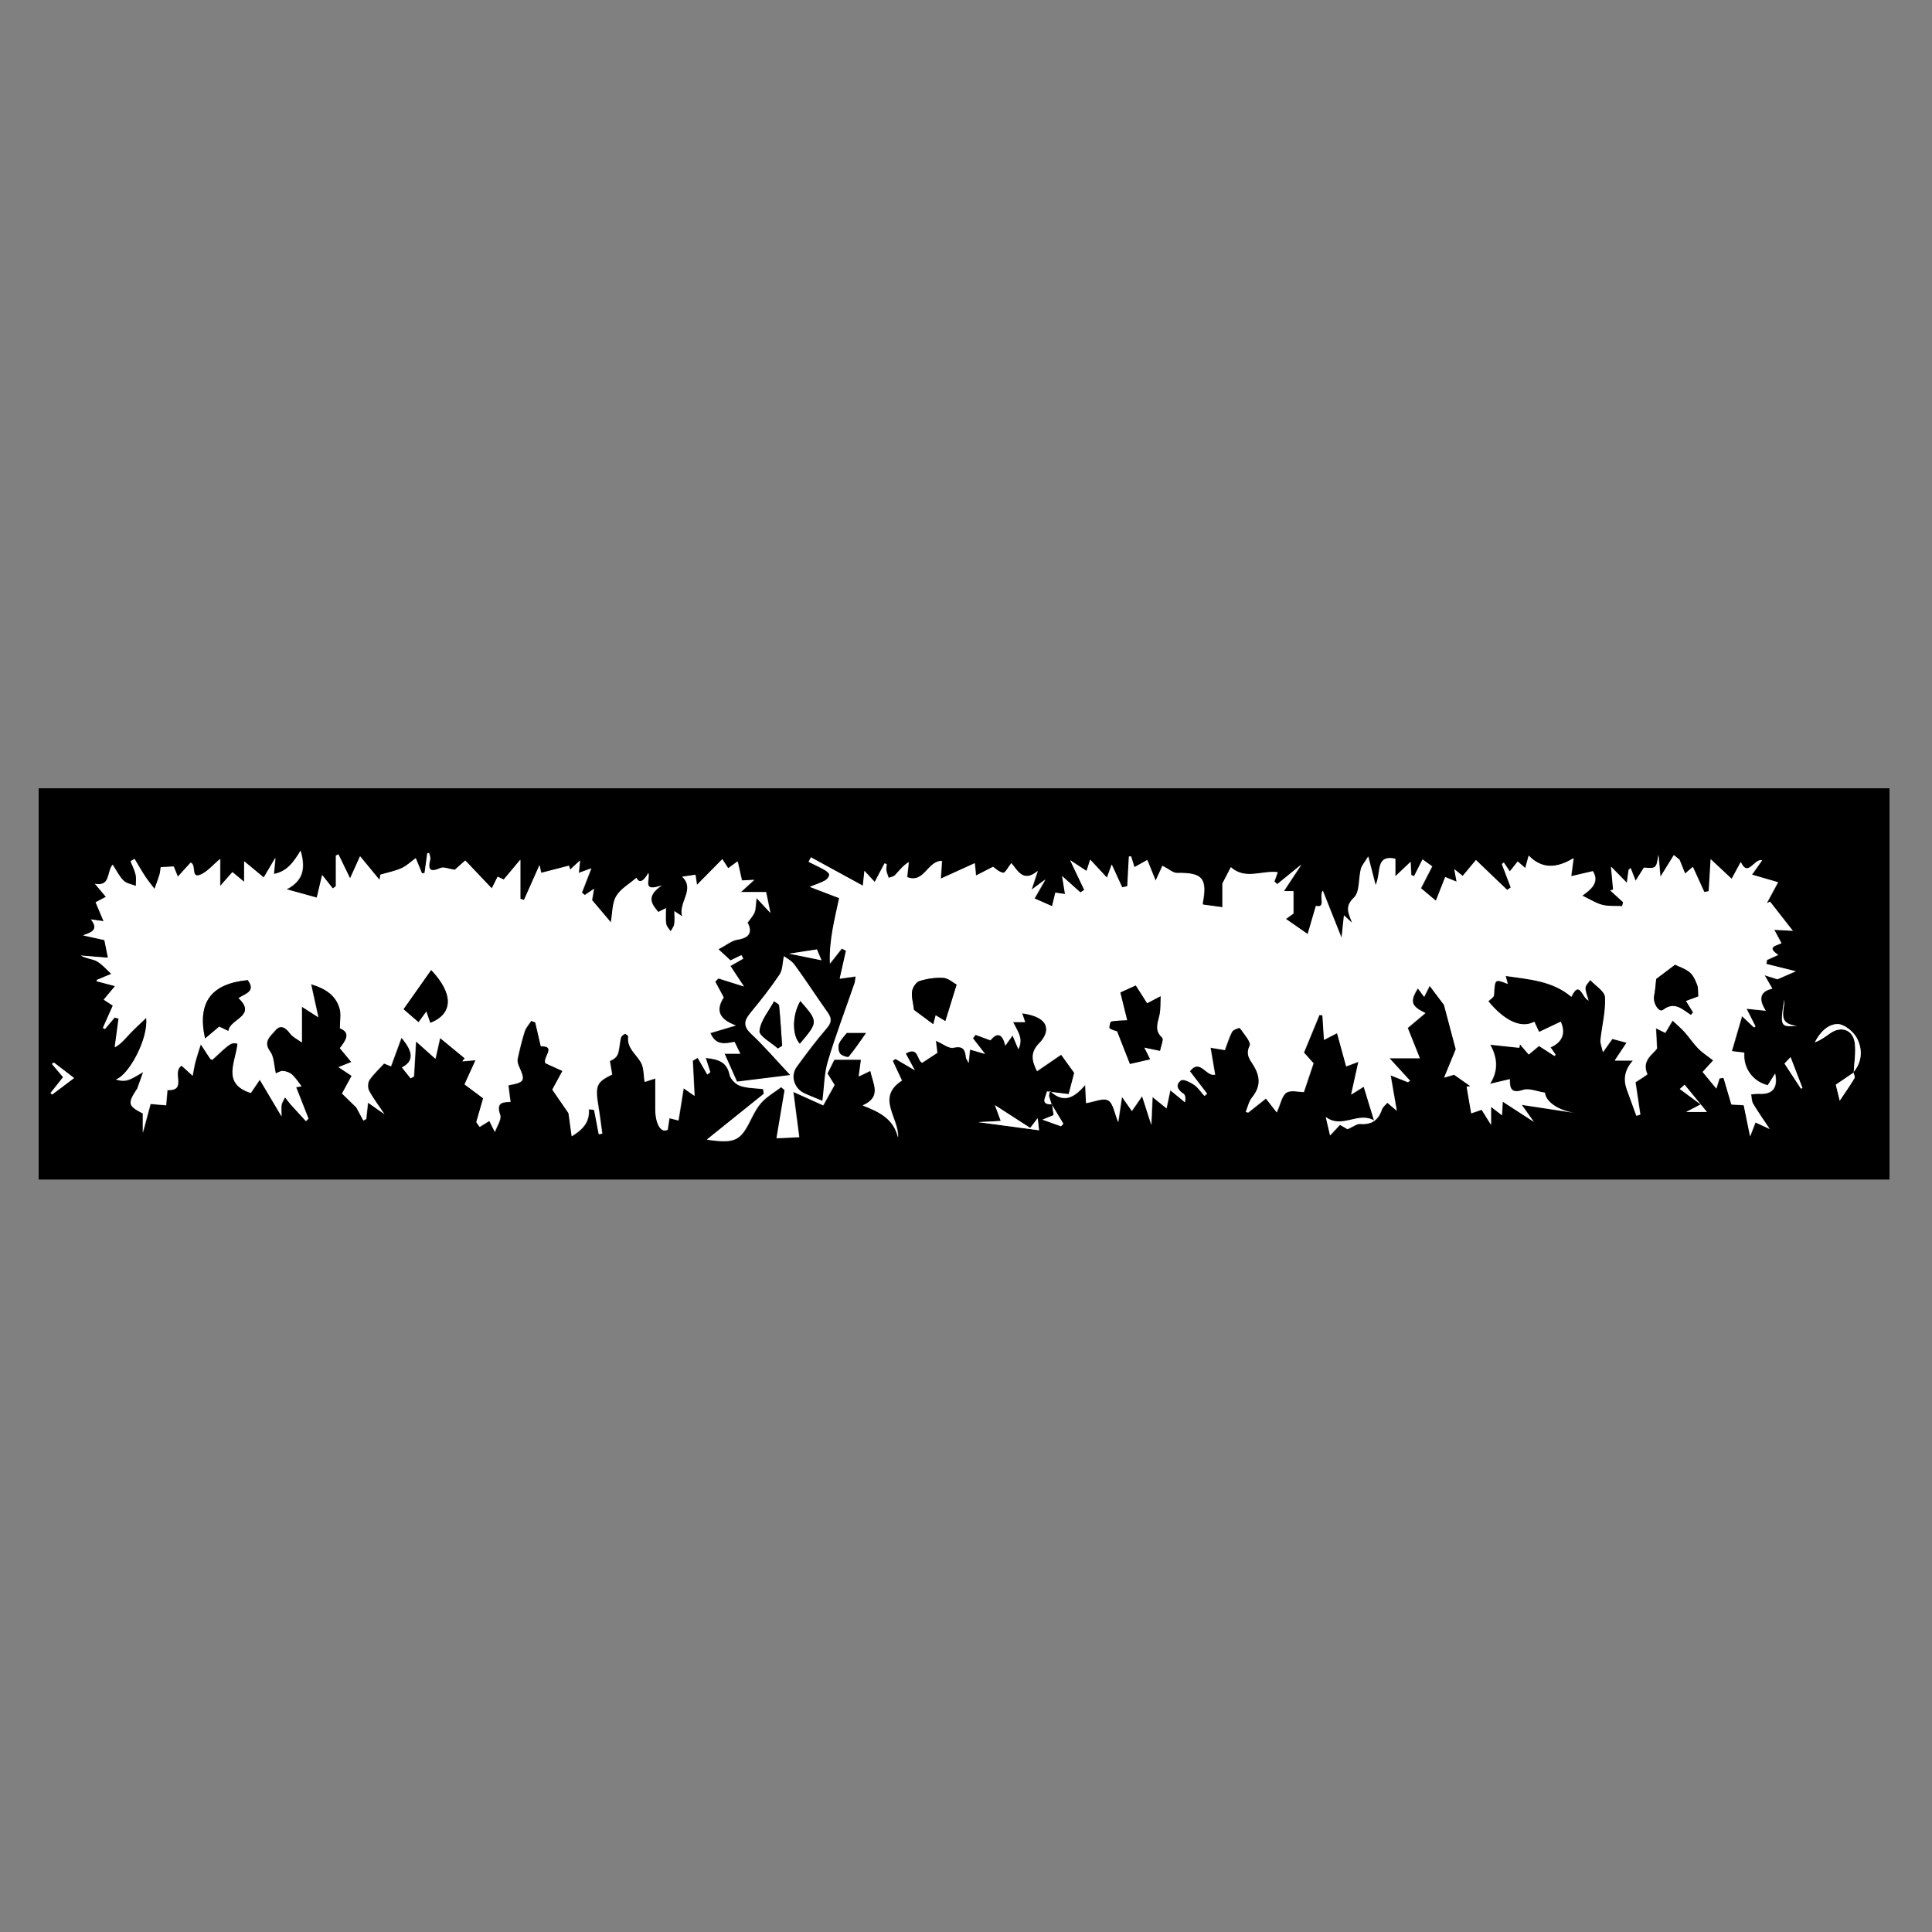 <?xml version="1.0" encoding="utf-8"?>
<!-- Generator: Adobe Illustrator 26.4.1, SVG Export Plug-In . SVG Version: 6.00 Build 0)  -->
<svg version="1.1" id="Layer_1" xmlns="http://www.w3.org/2000/svg" xmlns:xlink="http://www.w3.org/1999/xlink" x="0px" y="0px"
	 viewBox="0 0 500 500" style="enable-background:new 0 0 500 500;" xml:space="preserve">
<rect x="0" y="0" width="500" height="500" fill="#808080" stroke="none"/>
<style type="text/css">
	.st0{fill:#FFFFFF;}
</style>
<g id="MmHgz4_00000036968350174316592860000011250949326650535066_">
	<g>
		<g>
			<path d="M489,305.27c-159.67,0-319.33,0-479,0c0-33.76,0-67.52,0-101.27c159.67,0,319.33,0,479,0
				C489,237.76,489,271.52,489,305.27z M479.66,277.51c2.32-2.74,2.39-6.01,0.9-8.85c-0.89-1.7-3.3-3.64-5.01-3.63
				c-2.58,0.02-4.63,2.25-5.88,4.73c1.51-0.55,2.73-1.47,3.97-2.34c2.86-2.02,5.95-0.94,6.38,2.54c0.31,2.48-0.17,5.06-0.26,7.62
				c-1.46,0.98-2.92,1.97-4.65,3.13c0.3,1.22,0.68,2.81,1.01,4.15c1.32-1.98,2.64-3.86,3.83-5.83
				C480.15,278.7,479.77,278.03,479.66,277.51z M272.27,285.81c0.14,0.95,0.28,1.89,0.41,2.77c-0.9,0.37-1.61,0.66-2.89,1.18
				c2.03,0.72,3.41,1.22,4.79,1.71c0.21-0.22,0.41-0.43,0.62-0.65c-0.99-1.65-1.99-3.29-2.98-4.94c-0.23-0.75-0.46-1.49-0.69-2.24
				c0.08-0.43,0.16-0.86,0.24-1.29c3.67,3.48,6.37,1.65,9.16-1.51c0.11,2.42,0.18,3.82,0.22,4.69c2.1-0.32,4.44-1.42,5.73-0.68
				c1.33,0.76,1.63,3.31,2.59,5.59c0.33-2.18,0.58-3.91,0.97-6.51c1.21,1.73,1.86,2.65,2.56,3.64c0.81-1.17,1.47-2.13,2.65-3.84
				c0.9,2.8,1.53,4.77,2.38,7.42c0.12-2.7,0.2-4.65,0.32-7.19c1.58,1.28,2.57,2.08,3.62,2.93c0.33-1.59,0.61-2.92,0.98-4.69
				c1.6,1.32,2.69,2.21,3.78,3.11c0.2-0.95,0.12-1.89-0.36-2.2c-1.56-1.01-2.21-2.33-0.66-3.47c0.56-0.42,2.39,0.48,3.38,1.15
				c1.06,0.73,1.81,1.91,2.69,2.89c0.23-0.2,0.45-0.41,0.68-0.61c-1.43-1.86-2.87-3.73-4.45-5.79c2.66-3.43,4.23,1.54,6.53,0.87
				c-0.37-2.2-0.75-4.4-1.18-6.95c1.62,0.26,2.67,0.44,3.7,0.6c0.65-1.7,1.11-3.33,1.9-4.78c0.3-0.54,1.91-1.05,1.99-0.93
				c1.02,1.5,3.02,3.7,2.56,4.6c-1.21,2.37,0.2,3.75,1.07,5.23c1.78,3.01,1.67,5.53-0.46,8.16c-0.83,1.02-1.11,2.48-1.64,3.75
				c0.21,0.05,0.42,0.1,0.63,0.15c1.62-1.29,3.24-2.57,4.58-3.64c1.34,1.71,2.09,2.68,2.8,3.59c1.02-2.25,1.33-4.34,2.51-5.1
				c1.15-0.75,3.18-0.16,4.51-0.16c0.81-2.41,1.62-4.83,2.5-7.45c-0.9-1-1.92-2.15-2.48-2.77c1.47-3.56,2.74-6.65,4.01-9.74
				c0.26,0.04,0.53,0.07,0.79,0.11c0.13,2.04,0.26,4.09,0.4,6.34c1.36-0.7,2.48-1.28,3.38-1.74c0.84,3.07,1.6,5.83,2.36,8.61
				c0.93-0.35,1.81-0.68,3.17-1.19c-0.65,2.92-1.19,5.38-1.88,8.48c1.55-0.97,2.54-1.6,3.25-2.04c0.85,2.79,1.64,5.37,2.67,8.74
				c-4.19-2.37-8.28,2.3-12.49-0.89c0.33,1.43,0.69,2.96,1.11,4.76c1.04-1.12,1.78-1.92,2.54-2.74c1.03,0.59,1.87,1.07,1.97,1.13
				c1.56-0.69,2.43-1.42,3.23-1.36c2.95,0.25,4.72-0.94,5.65-3.71c0.23-0.68,0.94-1.2,1.42-1.78c0.83,0.71,1.52,1.29,2.44,2.07
				c-0.52-3.04-0.97-5.62-1.58-9.15c2.1,0.83,3.28,1.3,4.46,1.77c0.19-0.13,0.37-0.26,0.56-0.39c-1.7-1.86-3.41-3.72-5.32-5.81
				c2.75,0,5.09,0,7.85,0c-1.12-2.79-2.1-5.27-3.13-7.85c1.33-1.12,2.93-2.46,4.57-3.84c-3.72-1.81-4.08-2.97-1.96-6.41
				c0.53,0.71,1.01,1.36,1.64,2.21c0.53-1.05,0.9-1.8,1.43-2.85c1.59,2.11,2.98,3.95,3.72,4.94c1.17,4.42,2.12,8,3.05,11.49
				c-0.92,2.24-1.9,4.63-3.01,7.32c1.37-0.4,2.31-0.68,2.56-0.75c1.74,1.23,2.98,2.1,4.21,2.97c-0.32,0.05-0.63,0.1-0.95,0.15
				c0.39,2.29,0.78,4.58,1.18,6.87c0.83-0.28,1.67-0.57,2.69-0.92c0.53,0.85,1.25,2,2.43,3.89c0-2.02,0-3.1,0-4.65
				c1.15,0.89,1.95,1.5,2.83,2.18c0.07-1.24,0.12-2.16,0.19-3.52c2.71,1.76,5,3.24,8.05,5.22c-1.2-1.69-1.86-2.62-3.12-4.39
				c5.15,0.78,9.48,1.44,13.81,2.1c-4.16-0.6-7.55-2.76-7.81-5.24c-2.01-0.3-4.08-1.24-5.66-0.71c-3.06,1.02-3.51-0.45-3.41-2.79
				c-1.93,0.46-3.54,0.84-5.15,1.22c2.33-3.72,1.78-6.93,0.08-10.15c2.55,0.27,5.02,0.54,7.48,0.8c0.07-0.3,0.14-0.6,0.21-0.9
				c0.72,0.84,1.44,1.68,2.25,2.64c0.95-0.79,1.79-1.49,2.66-2.21c1.41,0.91,2.7,1.74,3.99,2.58c0.1-0.11,0.21-0.21,0.31-0.32
				c-0.4-0.58-0.8-1.16-1.3-1.9c3.66-1.62,3.66-4.33,2.64-6.63c-1.85,0.88-3.73,1.77-5.61,2.66c-0.57-1.23-0.9-1.93-1.23-2.65
				c-3.28,1.82-7.68-0.16-11.91-5.31c0.5-0.52,1.43-1.04,1.46-1.6c0.25-4.21,0.19-4.22,3.57-2.88c-0.2-0.75-0.4-1.5-0.54-2.07
				c6.05,0.89,12.09,1.25,16.99,5.39c2.18-4.49,2.76,0.24,4.44,0.97c-0.36-1.4-0.84-2.38-0.78-3.32c0.04-0.69,0.8-1.33,1.23-2
				c1.36,1.49,3.78,2.93,3.86,4.48c0.18,3.66-0.8,7.37-1.19,11.08c-0.09,0.85,0.34,1.75,0.63,3.12c1.13-1.59,1.76-2.5,2.42-3.43
				c1.23,0.33,2.27,0.61,3.7,1c-1.12,1.67-2.03,3.04-3.07,4.61c1.48,0,2.68,0,4.72,0c-2.23,2.52-2.5,4.95-1.59,7.49
				c0.81,2.27,1.65,4.54,2.47,6.8c0.34-0.11,0.67-0.21,1.01-0.32c-0.47-3.18-0.94-6.35-1.24-8.36c1.47-1,3.14-1.95,3.06-2.12
				c-1.58-3.53,1.45-5.09,2.5-6.61c-0.11-2.17-0.18-3.7-0.26-5.23c0.74,0.36,1.48,0.73,2.4,1.18c0.42-0.7,0.98-1.64,1.9-3.18
				c1.2,1.13,2.25,2.01,3.15,3.02c1.23,1.37,2.24,2.94,3.53,4.25c1.09,1.1,2.44,1.95,3.84,3.04c-1.15,1.26-2.11,2.32-2.74,3
				c1.28,1.56,2.41,2.93,3.54,4.29c0.23-0.75,0.52-1.69,0.82-2.64c0.35-0.05,0.7-0.09,1.05-0.14c0.66,2.23,1.31,4.46,2.03,6.9
				c0.69,0.04,1.91,0.11,3.2,0.19c0.53,2.63,1.04,5.12,1.64,8.04c0.57-1.47,0.95-2.45,1.39-3.59c1.16,0.54,2.02,0.93,3.67,1.7
				c-1.76-2.66-3.11-4.56-4.29-6.56c-0.4-0.67-0.36-1.59-0.52-2.4c0.7-0.05,1.41-0.19,2.11-0.15c3.36,0.2,4.88-1.45,4.12-5.22
				c-0.77,1.22-1.33,2.1-1.9,3.01c-3.85-0.93-6.42-4.44-6.09-8.44c-1.06-0.13-2.11-0.25-3.22-0.38c0.92-3.15,1.74-5.97,2.64-9.06
				c1.13,1.07,2.11,1.99,3.09,2.92c0.13-0.1,0.25-0.2,0.38-0.3c-0.68-1.34-1.35-2.67-2.3-4.54c1.92,0.2,3.28,0.33,4.97,0.51
				c-1.85-2.87-1.67-4.96,1.7-5.72c-0.61-1.06-1.07-1.86-2-3.46c2.01,0.63,3.13,0.98,3.3,1.04c2-0.87,3.25-1.42,4.77-2.07
				c-2.72-0.68-5.17-1.29-7.62-1.89c0.05-0.34,0.11-0.68,0.16-1.02c0.88-0.4,1.76-0.8,2.92-1.33c-3.23-2.15-0.36-2.39,0.83-3.03
				c-0.61-1.13-1.11-2.06-1.86-3.46c1.8,0.09,3.03,0.16,4.8,0.25c-2.19-2.8-4.04-5.16-5.89-7.53c-0.29,0.14-0.58,0.29-0.87,0.43
				c0.95-1.76,1.89-3.52,2.94-5.46c-2.21-0.64-4.23-1.23-6.75-1.96c0.85-1.21,1.7-2.42,2.62-3.72c-2.08-0.5-3.59,4.56-5.51,0.46
				c-0.74,1.37-1.51,2.79-2.35,4.34c-1.89-1.76-3.56-3.32-5.44-5.07c-0.18,3-0.34,5.64-0.5,8.28c-0.38,0.07-0.77,0.15-1.15,0.22
				c-0.98-2.16-1.96-4.32-2.96-6.51c-0.68,0.59-1.28,1.11-2.01,1.73c-0.56-1.39-1-2.5-1.45-3.6c-0.48-0.4-0.97-0.79-1.45-1.19
				c-1.09,1.76-2.18,3.51-3.49,5.64c-0.17-1.93-0.3-3.38-0.5-5.71c-0.56,3.55-0.56,3.55-3.76,3.32c-0.51,0.81-1.02,1.61-2.15,3.4
				c-0.57-1.44-0.93-2.37-1.3-3.3c-0.17,0.17-0.35,0.35-0.52,0.52c-0.1,0.74-0.2,1.48-0.45,3.3c-1.83-1.87-3.06-3.13-4.1-4.19
				c0.17,1.84,0.36,3.91,0.55,5.98c-0.25,0.06-0.5,0.12-0.75,0.18c1.11,1.02,2.23,2.04,3.34,3.06c-0.08,0.34-0.17,0.68-0.25,1.02
				c-1.72-0.09-3.51,0.08-5.15-0.34c-1.67-0.43-3.19-1.44-5.18-2.39c2.08-1.49,4.57-3.36,2.74-6.33c-1.78,0.41-3.51,0.82-5.61,1.31
				c0.21-1.61,0.38-2.84,0.62-4.67c-4.28,2.59-8.1,2.91-11.61-0.66c-0.38,1.38-0.6,2.18-0.89,3.23c-0.82-0.73-1.37-1.22-1.95-1.72
				c-0.68,0.85-1.27,1.59-2.05,2.58c-0.62-0.92-1.09-1.6-1.55-2.29c-0.17,0.13-0.33,0.26-0.5,0.4c0.77,2.02,1.53,4.04,2.3,6.05
				c-0.31,0.21-0.62,0.42-0.93,0.63c-2.65-2.53-5.3-5.07-8.08-7.73c-0.75,0.91-2.03,2.43-3.43,4.11c-0.58-0.47-1.2-0.97-2.17-1.75
				c0.22,1.21,0.37,2.01,0.59,3.24c-1.25-0.52-2.09-0.86-2.94-1.21c-0.84,2.15-1.6,4.06-2.42,6.14c-1.54-1.29-2.67-2.24-3.88-3.25
				c0.98-1.92,1.9-3.7,2.91-5.66c-0.86-0.62-1.63-1.18-2.48-1.79c-0.82,1.63-1.5,2.97-2.18,4.32c-0.25-0.09-0.51-0.19-0.76-0.28
				c-0.05-1.07-0.1-2.14-0.16-3.4c-1.24,1.18-2.31,2.19-3.95,3.74c0-2.17,0-3.46,0-4.57c-5.3-1.07-3.54,3.6-5.11,6.85
				c-0.73-2.85-1.19-4.63-1.9-7.41c-0.95,1.57-1.67,2.33-1.9,3.21c-0.64,2.51-0.24,5.97-1.79,7.42c-2.62,2.47-1.23,4.32-0.49,6.55
				c-0.7-0.65-1.4-1.3-2.1-1.95c-0.18,1.72-0.37,3.44-0.62,5.84c-1.89-4.75-3.31-8.33-4.87-12.25c-0.99,1.74,0.91,4.55-1.77,3.96
				c-0.72,2.46-1.36,4.65-2.13,7.29c-2.43-1.69-3.95-2.74-5.64-3.92c1.07-0.77,1.86-1.34,1.95-1.41c0-2.38,0-4.1,0-5.78
				c-0.64,0-1.33,0-2.49,0c1.53-2.32,2.8-4.24,4.52-6.86c-2.51,2.04-4.36,3.55-6.21,5.05c-0.25-0.23-0.51-0.46-0.76-0.69
				c0.34-0.94,0.67-1.87,0.86-2.4c-4.02-0.53-8.35,2.07-12.11-1.29c-0.77,1.49-1.44,2.78-2.19,4.23c0,1.84,0,4.03,0,6.12
				c-1.97-0.27-3.5-0.47-5.01-0.68c-0.04-0.1-0.13-0.22-0.11-0.31c1.24-6.55-0.04-7.99-6.68-7.88c-0.95,0.02-1.92-0.92-3.71-1.85
				c-0.33,0.72-0.9,1.97-1.77,3.85c-1.04-2.59-1.57-3.89-2.16-5.35c-1.22,0.68-2.27,1.27-3.33,1.86c-0.33-1.07-0.61-1.95-0.88-2.82
				c-0.18,0.03-0.37,0.05-0.55,0.08c-0.14,2.56-0.27,5.11-0.41,7.67c-0.44,0.1-0.89,0.19-1.33,0.29c-0.86-1.88-1.73-3.76-2.71-5.9
				c-0.44,1.22-0.78,2.15-1.23,3.4c-1.57-1.69-2.84-3.06-4.33-4.66c-0.42,1.28-0.66,2.03-0.95,2.92c-1.31-0.86-2.36-1.55-4.25-2.79
				c1.52,3.2,2.59,5.46,3.66,7.71c-0.33,0.21-0.67,0.42-1,0.63c-1.47-1.31-2.93-2.62-4.74-4.23c0.29,1.75,0.5,3.03,0.76,4.65
				c-1.11-0.15-1.88-0.26-2.51-0.35c-0.27,1.16-0.55,2.33-0.83,3.5c-1.52-0.67-3.03-1.33-4.56-2.01c0.93-1.63,1.65-2.88,2.82-4.93
				c-1.56,1.17-2.3,1.72-3.6,2.69c0.65-1.97,1.06-3.22,1.61-4.89c-3.71,3.17-5.19-0.09-6.82-2c-0.79,0.98-1.59,2.58-2.11,2.49
				c-1.14-0.19-2.14-1.24-2.62-1.55c-1.47,0.75-2.95,1.51-4.43,2.27c-0.13-1.31-0.26-2.62-0.31-3.2c-2.46,1.12-5.44,2.47-8.8,4
				c0.12-1.89,0.21-3.27,0.3-4.6c-3.79,0.01-4.55,5.96-9.02,4.19c0.15-1.32,0.29-2.6,0.44-3.88c-1.54,0.95-2.46,2.22-3.52,3.35
				c-0.39,0.41-1.11,0.51-1.68,0.75c-0.21-0.66-0.51-1.3-0.62-1.98c-0.08-0.52,0.06-1.08,0.1-1.62c-0.18-0.05-0.36-0.1-0.55-0.15
				c-0.82,1.54-1.63,3.08-2.54,4.8c-0.92-0.99-1.71-1.85-2.66-2.88c-0.16,1.51-0.29,2.7-0.41,3.84c-4.59-2.51-9.02-4.92-13.44-7.34
				c-0.2,0.39-0.4,0.78-0.6,1.17c1.38,0.69,2.79,1.33,4.13,2.09c0.51,0.29,1.22,0.85,1.21,1.27c-0.01,0.51-0.59,1.2-1.1,1.48
				c-1.05,0.58-2.22,0.95-3.93,1.63c2.86,1.1,5.05,1.94,7.6,2.91c-1.04,5.05-2.64,10.75-2.39,16.94c1.18-1.5,2.12-2.69,3.05-3.88
				c0.37,0.18,0.74,0.37,1.11,0.55c-0.54,2.39-1.08,4.77-1.63,7.24c1.53-0.22,2.69-0.38,4.13-0.58c-0.14,0.93-0.15,1.38-0.29,1.78
				c-2.32,6.72-4.85,13.37-6.89,20.18c-0.94,3.14-0.94,6.57-1.42,10.25c-1.61-0.67-3.16-1.26-4.66-1.95
				c-2.7-1.24-3.73-4.55-2.01-6.9c2.48-3.39,4.99-6.76,7.73-9.93c1.31-1.51,1.38-2.56,0.27-4.12c-2.9-4.07-5.6-8.28-8.55-12.31
				c-0.82-1.13-2.23-1.83-2.74-2.23c-0.38,1.75-0.31,3.54-1.12,4.75c-2.34,3.48-4.95,6.79-7.62,10.02
				c-1.68,2.04-1.75,3.45,0.33,5.39c3.28,3.05,6.19,6.49,10.05,10.6c-5.28,0.65-9.51,1.18-13.8,1.71c-1.08-2.43-2.05-4.62-3.22-7.24
				c1.76,0,2.87,0,4.07,0c-0.55-1.14-0.99-2.04-1.49-3.06c-2.39,0.46-4.82,1.07-6.25-2.29c2.21-0.66,4.27-1.27,6.58-1.96
				c-4.45-1.65-5.24-4.02-3.14-7.27c-0.81-1.5-1.5-2.79-2.19-4.08c0.27-0.28,0.54-0.56,0.81-0.83c2.15,0.67,4.29,1.35,6.62,2.08
				c-1.23-1.86-2.36-3.58-3.5-5.3c1.35-0.77,2.33-1.34,3.32-1.9c-0.15-0.3-0.31-0.59-0.46-0.89c-0.86,0.41-1.72,0.83-2.82,1.36
				c-0.75-0.7-1.57-1.45-3.14-2.9c2.06-1.08,3.41-2.25,4.91-2.48c3.09-0.47,3.93-1.9,2.64-4.42c0.68-0.98,1.42-1.74,1.8-2.66
				c0.34-0.83,0.28-1.82,0.51-3.7c1.64,1.76,2.64,2.84,3.58,3.85c-0.33-1.59-0.69-3.39-1.1-5.38c-1.45,0-3.57,0-6.54,0
				c1.48-1.35,2.28-2.08,3.47-3.17c-1.44,0.08-2.29,0.12-3.18,0.17c-0.38-1.69-0.71-3.19-1.11-4.95c-0.95,0.7-1.63,1.19-2.44,1.79
				c-0.65-1-1.16-1.79-1.52-2.35c-2.16,2.19-4.19,4.25-6.57,6.66c-0.2-1.34-0.34-2.25-0.39-2.63c-1.16,0.17-2.25,0.33-3.44,0.51
				c3.48,3.22-1.04,6.68,0.01,10.25c-0.64-0.43-1.28-0.85-2.01-1.34c0,1.34,0.12,2.39-0.04,3.39c-0.1,0.65-0.61,1.23-0.94,1.84
				c-0.41-0.65-1.06-1.27-1.17-1.97c-0.19-1.21-0.05-2.48-0.05-4.03c-0.89,0.44-1.44,0.72-1.98,0.99c-1.68-2.03-3.36-4.03,0.91-6.9
				c-5.19,1.84-3.01-1.31-3.47-3.22c-1.22,2.27-2.39,2.76-3.09,1.27c-1.83,1.6-4.11,2.85-5.24,4.78c-1.08,1.83-0.95,4.36-1.38,6.75
				c-1.74-2.06-3.24-3.84-4.88-5.77c0.13-0.73,0.31-1.75,0.51-2.91c-0.93,0.64-1.64,1.12-2.36,1.61c-0.26-0.21-0.52-0.42-0.78-0.63
				c0.78-2,1.56-4,2.44-6.28c-1.17,0.43-2.02,0.74-3.24,1.19c0.12-1.2,0.2-1.99,0.33-3.22c-1.08,1-1.82,1.69-2.56,2.37
				c-0.1-0.34-0.2-0.69-0.3-1.03c-2.37,0.61-4.74,1.23-7.19,1.86c-0.04-0.18-0.19-0.87-0.44-1.99c-1.45,3.27-2.72,6.13-4,9
				c-0.32-0.09-0.64-0.19-0.96-0.28c0-3.24,0-6.49,0-10.13c-1.65,1.97-2.94,3.52-4.29,5.13c-0.39-0.19-0.99-0.47-1.57-0.74
				c-0.6,1.19-1.16,2.29-1.53,3.03c-2.46-2.6-4.67-4.92-6.85-7.22c-1.55,1.37-2.39,2.11-2.72,2.41c-1.6-0.24-2.85-0.83-3.68-0.47
				c-2.75,1.21-3.36,0.42-2.69-2.26c0.12-0.48-0.18-1.07-0.28-1.61c-0.15,0.01-0.3,0.02-0.46,0.04c-0.24,1.71-0.47,3.41-0.71,5.12
				c-0.23,0.03-0.45,0.07-0.68,0.1c-0.56-1.36-1.12-2.72-1.61-3.93c-1.26,0.91-2.36,2-3.68,2.59c-1.73,0.77-3.64,1.14-5.47,1.68
				c-0.07,0.45-0.14,0.9-0.21,1.36c-1.67-2.02-3.34-4.05-5.04-6.12c-0.71,1.56-1.5,3.32-2.59,5.73c-1.24-2.55-2.13-4.39-3.02-6.22
				c-0.22,0.1-0.44,0.21-0.66,0.31c0,2.64,0,5.28,0,7.93c-0.26,0.2-0.52,0.39-0.78,0.59c-0.96-1.21-1.92-2.43-2.77-3.5
				c-0.45,1.9-0.96,4.07-1.38,5.86c-2.5-0.69-4.69-1.3-7.82-2.16c4.46-2.31,4.84-5.6,3.62-9.98c-1.82,2.98-3.46,5.37-6.91,6.02
				c0.13-1.41,0.22-2.43,0.39-4.19c-1.22,2.06-2.04,3.44-3.01,5.09c-1.82-1.51-3.35-2.77-5.07-4.19c0,1.67,0,3.3,0,5.33
				c-1.27-1.05-2.16-1.79-3.04-2.52c-1,1.14-1.82,2.07-3.18,3.61c0-2.74,0-4.55,0-7.04c-1.81,1.55-3.02,2.98-4.56,3.83
				c-3.35,1.83-1.44-2.38-3.08-2.85c-1.02,1.12-2.03,2.24-3.31,3.64c-0.47-1.17-0.79-1.96-1.07-2.65c-1.13,0.06-2.22,0.12-3.35,0.18
				c-0.11,0.7-0.15,1.39-0.34,2.03c-0.37,1.22-0.84,2.4-1.27,3.6c-0.81-1.08-1.68-2.11-2.42-3.24c-0.97-1.48-1.84-3.02-2.76-4.54
				c-0.34,0.21-0.68,0.41-1.02,0.62c0.45,1.14,1.03,2.24,1.31,3.42c0.22,0.94,0.06,1.98,0.07,2.97c-1.09-0.44-2.44-0.63-3.21-1.4
				c-1.14-1.13-1.87-2.68-2.81-4.1c-1.59,1.92-0.46,5.71-4.59,4.93c1.04,1.23,1.87,2.23,2.85,3.39c-1.11,0.59-1.86,0.99-2.66,1.41
				c0.67,1.59,1.27,3.02,2.06,4.89c-1.22-0.17-2-0.28-3.28-0.46c2.14,2.72,0.12,3.36-2.05,4.12c2.17,0.48,3.81,0.84,5.54,1.22
				c0.29,1.47,0.57,2.84,0.92,4.58c-2.64-0.22-4.84-0.4-7.03-0.58c1.34,0.81,2.92,0.81,4.13,1.48c1.43,0.79,2.53,2.16,3.77,3.28
				c-1.24,0.52-2.49,1.03-3.72,1.56c-0.08,0.03-0.07,0.28-0.08,0.33c1.44,0.38,2.87,0.76,4.77,1.26c-1.26,1.52-2.08,2.5-2.93,3.52
				c0.94,0.62,1.72,1.12,2.35,1.54c-0.93,2.1-1.75,3.94-2.57,5.78c0.17,0.09,0.34,0.18,0.51,0.26c0.84-0.99,1.67-1.97,2.51-2.96
				c0.35,0.09,0.69,0.17,1.04,0.26c-0.33,2.48-0.67,4.96-1,7.44c1.65-0.9,2.72-2.28,3.91-3.54c1.26-1.34,2.64-2.56,4.24-4.1
				c0.66,5.36-4.48,14.9-7.86,15.98c1.13,0.36,2.31,0.44,3.31,0.07c1.33-0.49,2.53-1.33,3.78-2.02c-0.51,1.44-1.03,2.89-1.55,4.33
				c-0.04,0.1-0.13,0.18-0.2,0.28c-2.31,3.56-2.15,4.19,1.64,6.13c0,1.29,0,2.62,0,4.97c0.85-3.18,1.45-5.4,1.99-7.43
				c1.53,0.12,2.72,0.22,4.03,0.33c0.12-1.43,0.22-2.54,0.34-3.94c5.23,0.28,0.97-4.74,3.67-6.3c0.8,0.73,1.66,1.51,2.85,2.59
				c0.29-1.46,0.44-2.55,0.72-3.59c0.41-1.52,0.92-3.02,1.39-4.53c0.81,1.24,1.62,2.49,2.45,3.73c0.1,0.15,0.35,0.19,0.53,0.28
				c4.81-4.48,4.81-4.48,6.54-4.21c-0.37,4.62-4.22,10.36,3.42,12.79c0.67-0.98,1.37-2.02,2.33-3.43c1.91,3.21,3.52,5.92,5.63,9.47
				c0-1.73-0.12-2.41,0.03-3.04c0.16-0.67,0.57-1.27,0.88-1.9c0.46,0.59,0.89,1.22,1.39,1.78c1.32,1.48,2.68,2.94,4.02,4.41
				c0.22-0.22,0.43-0.45,0.65-0.67c-1.05-2.66-2.09-5.33-3.19-8.11c0.82-0.14,1.51-0.26,1.39-0.24c-0.68-0.87-1.4-2.05-2.38-2.97
				c-0.59-0.56-1.53-0.9-2.35-0.98c-0.65-0.06-1.35,0.42-1.93,0.63c-0.5-2.12-0.44-4.3-1.46-5.68c-1.93-2.61,0.1-3.97,1.28-5.41
				c1.34-1.63,2.65-0.9,3.84,0.69c0.74,0.99,2.02,1.58,3.1,2.38c0-2.97,0-5.79,0-9.25c1.96,1.25,2.94,1.88,4.26,2.73
				c-0.64-2.92-1.18-5.38-1.88-8.57c3.95,1.2,6.45,3,7.41,6.35c0.41,1.46,0.07,3.13,0.07,5.08c3.01,1.19,1.42,3.27-0.02,5.15
				c1.04,1.26,1.93,2.33,2.97,3.58c-1.28,0.52-2.19,0.88-3.32,1.33c1.2,0.79,2.21,1.47,3.4,2.25c-0.92,1.69-1.81,3.33-2.49,4.58
				c1.41,1.37,2.62,2.54,3.7,3.6c0.65,1.2,1.23,2.29,1.81,3.38c0.25-0.14,0.49-0.27,0.74-0.41c0.13-1.18,0.26-2.37,0.46-4.22
				c1.49,1.04,2.47,1.73,4.24,2.97c-1.73-2.59-3.03-4.25-3.98-6.1c-0.38-0.72-0.33-2.07,0.11-2.73c1-1.49,2.37-2.73,3.78-4.28
				c0.48,0.2,1.41,0.58,1.79,0.74c0.94-2.56,1.78-4.85,2.72-7.4c3.22,3.8,3.2,6.13,0.13,7.69c0.77,0.97,1.5,1.89,2.23,2.81
				c0.29-0.16,0.59-0.33,0.88-0.49c0.15-2.63,0.3-5.25,0.52-9.06c2.2,1.96,3.59,3.21,5.04,4.5c0.37-1.68,0.73-3.28,1.2-5.38
				c2.37,1.95,4.38,3.6,6.38,5.25c-0.2,0.26-0.41,0.52-0.61,0.79c0.73-0.07,1.46-0.13,3.42-0.31c-1.14,2.5-1.96,4.32-2.85,6.28
				c1.02,0.76,2.78,2.08,4.82,3.6c-0.54,1.85-1.12,3.87-1.78,6.18c0.27,0.38,0.81,1.16,0.85,1.21c0.89-0.55,1.7-1.05,2.52-1.55
				c0.5,1.01,1,2.02,1.42,2.86c0.48-1.43,1.79-3.24,1.36-4.45c-1.16-3.34,0.86-3.26,2.68-3.33c-0.19-1.52-0.37-2.91-0.54-4.29
				c4.27-0.8,4.43-1.17,2.66-5.07c-0.26-0.56-0.38-1.31-0.25-1.9c0.52-2.35,1.07-4.7,1.8-6.98c0.32-0.99,1.12-1.83,1.7-2.74
				c0.35,0.14,0.71,0.27,1.06,0.41c0.47,2.02,0.94,4.04,1.43,6.16c4.23-0.06,0.31,3.06,1.23,4.42c1.38,0.63,2.79,1.27,4.38,1.99
				c-0.94,1.73-1.74,3.2-2.63,4.84c1.18,1.72,2.42,3.51,4.19,6.08c0.17,1.2,0.49,3.57,0.83,5.98c2.63-1.64,4.67-3.49,4.42-6.99
				c0.46,0.05,0.91,0.1,1.37,0.16c0.4,2.1,0.8,4.21,1.21,6.31c0.3-0.06,0.6-0.12,0.89-0.18c-0.32-2.29-0.59-4.6-0.97-6.88
				c-0.92-5.55-0.58-6.42,3.53-8.41c-0.19-1.14-0.39-2.32-0.59-3.5c1.18-0.48,1.88-1.17,2.12-1.99c0.39-1.29,0.41-2.69,0.73-4
				c0.1-0.42,0.6-0.84,1.03-1.03c0.17-0.08,0.92,0.48,0.89,0.69c-0.39,3.01,2.04,4.54,3.28,6.71c0.81,1.42,0.68,3.39,0.96,5.04
				c0.36-0.12,1.34-0.43,2.77-0.9c0,2.98,0,5.47,0,7.95c0,3.82,1.46,6.31,3.19,5.31c0.14-0.91,0.28-1.87,0.45-2.97
				c0.84,0.21,1.47,0.37,2.34,0.59c0.43-2.7,0.86-5.35,1.34-8.32c1.11,0.77,1.87,1.3,2.82,1.95c-0.16-3.16-0.31-6.14-0.46-9.11
				c0.42-0.24,0.84-0.48,1.27-0.73c0.83,1.44,1.66,2.87,2.49,4.31c0.26-0.21,0.51-0.41,0.77-0.62c-0.36-1.12-0.71-2.23-1.18-3.67
				c3.18,0.34,5.49,0.98,6.2,4.4c0.23,1.11,1.57,2.44,2.69,2.82c1.87,0.64,3.98,0.6,5.99,0.85c0.05,0.41,0.1,0.82,0.16,1.23
				c-4.72,3.79-9.43,7.59-14.74,11.85c7.2,1.04,8.6,0.31,11.18-4.8c0.87-1.72,1.75-3.53,3.04-4.91c1.42-1.52,3.32-2.6,5.01-3.88
				c0.3,0.26,0.6,0.52,0.9,0.79c-0.72,4.25-1.44,8.49-2.1,12.44c2.18-0.1,4.01-0.19,5.87-0.28c-0.47-3.6-0.93-7.21-1.52-11.71
				c3.19,1.44,5.49,2.47,7.73,3.48c0.98-1.76,1.87-3.35,2.94-5.29c-0.44-0.7-1.13-1.81-1.85-2.97c0.69-1.39,1.39-2.79,1.78-3.56
				c2.6,0,4.68,0,6.91,0c-0.15,1.08-0.34,2.54-0.58,4.34c1.24-0.6,2-0.96,3.01-1.45c0.7,3.43,3.03,6.75-2,8.96
				c4.45,1.69,8.07,3.58,9.14,8.28c0.33-5.1-5.85-10.32,1.02-14.74c-0.78-1.66-1.58-3.38-2.38-5.09c0.23-0.17,0.46-0.34,0.69-0.51
				c1.49,0.87,2.99,1.75,5.02,2.94c-0.97-1.79-1.63-3.01-2.35-4.33c3.39-1.99,2.92,1.86,4.25,2.39c1.37-0.9,2.66-1.75,3.93-2.58
				c-0.11-0.89-0.22-1.8-0.38-3.11c1.87,0.8,3.38,2.08,4.54,1.81c2.54-0.58,3.06,0.51,3.26,2.53c0.03,0.34,0.31,0.66,0.68,1.38
				c0.15-1.46,0.24-2.38,0.35-3.44c1.41,0.41,2.47,0.71,3.89,1.12c-1.26-1.64-2.2-2.85-3.13-4.06c0.23-0.29,0.45-0.58,0.68-0.88
				c1.25,0.46,2.51,0.93,3.85,1.42c1.82-2.27,3.17-1.59,3.86,1.35c0.72-0.99,1.2-1.66,1.88-2.61c0.61,1.45,1.05,2.5,1.49,3.54
				c0.61-1.23,0.64-2.4,0.33-3.46c-0.33-1.11-1-2.12-1.69-3.53c1.43,0,2.26,0,3.12,0c-0.28-0.83-0.51-1.49-0.78-2.28
				c7.63,1.04,7.14,5,4.51,7.67c-2.52,2.57-1.94,4.64-0.66,7.31c2.22-1.52,4.43-3.03,6.24-4.27c1.16,1.61,2.1,2.91,3.41,4.72
				c-0.34,1.32-0.9,3.45-1.44,5.5c-1.99-0.25-3.74-0.47-5.62-0.7C270.6,284.09,269.09,285.89,272.27,285.81z M257.49,286.02
				c0.65,1.76,1.03,2.78,1.5,4.07c-1.86,0.1-3.47,0.19-5.83,0.31c5.75,0.77,10.75,1.44,15.73,2.11c-0.1-0.94-0.21-1.94-0.34-3.13
				c-0.72,0.94-1.3,1.69-1.94,2.52C263.67,290,260.94,288.24,257.49,286.02z M13.07,282.87c0.14,0.13,0.28,0.26,0.42,0.39
				c1.95-1.47,3.91-2.93,5.68-4.27c-2.01-1.54-3.6-2.77-5.19-3.99c-0.19,0.1-0.38,0.21-0.57,0.31c1.03,1.22,2.07,2.44,2.92,3.45
				C15.29,280.07,14.18,281.47,13.07,282.87z M466.07,281.73c0.13-0.05,0.27-0.1,0.4-0.14c-0.98-2.54-1.96-5.08-3.08-8
				c-0.91,0.96-1.55,1.64-1.57,1.66C463.42,277.67,464.75,279.7,466.07,281.73z M441.75,287.77c-2.33-2.83-4.05-4.93-5.78-7.04
				c-0.41,0.37-0.83,0.74-1.24,1.11c1.68,1.24,3.36,2.48,5.4,3.98c-1.56,0.81-2.28,1.18-3.74,1.95
				C438.32,287.77,439.39,287.77,441.75,287.77z M204.25,246.81c3,0.61,5.27,1.07,8.34,1.7c-0.68-1.62-1.06-2.54-1.17-2.8
				C208.95,246.09,207.05,246.38,204.25,246.81z M464.98,265.46c-5.27-0.5-3.01-4.12-3.23-6.71
				C460.65,265.59,460.77,265.87,464.98,265.46z"/>
			<path class="st0" d="M272.28,285.79c-3.19,0.1-1.68-1.71-1.34-3.34c1.87,0.23,3.63,0.45,5.62,0.7c0.54-2.05,1.09-4.18,1.44-5.5
				c-1.31-1.82-2.25-3.11-3.41-4.72c-1.81,1.24-4.02,2.75-6.24,4.27c-1.28-2.68-1.86-4.74,0.66-7.31c2.62-2.67,3.12-6.63-4.51-7.67
				c0.27,0.79,0.5,1.45,0.78,2.28c-0.86,0-1.69,0-3.12,0c0.7,1.41,1.36,2.42,1.69,3.53c0.32,1.06,0.29,2.22-0.33,3.46
				c-0.44-1.05-0.88-2.09-1.49-3.54c-0.69,0.96-1.17,1.62-1.88,2.61c-0.7-2.93-2.04-3.62-3.86-1.35c-1.34-0.49-2.59-0.96-3.85-1.42
				c-0.23,0.29-0.45,0.58-0.68,0.88c0.94,1.21,1.87,2.42,3.13,4.06c-1.42-0.41-2.48-0.72-3.89-1.12c-0.11,1.06-0.2,1.97-0.35,3.44
				c-0.37-0.73-0.64-1.04-0.68-1.38c-0.2-2.01-0.72-3.1-3.26-2.53c-1.16,0.26-2.67-1.01-4.54-1.81c0.16,1.32,0.27,2.22,0.38,3.11
				c-1.27,0.84-2.57,1.69-3.93,2.58c-1.33-0.53-0.86-4.38-4.25-2.39c0.71,1.32,1.37,2.54,2.35,4.33c-2.03-1.19-3.53-2.06-5.02-2.94
				c-0.23,0.17-0.46,0.34-0.69,0.51c0.8,1.71,1.6,3.43,2.38,5.09c-6.86,4.42-0.69,9.64-1.02,14.74c-1.07-4.7-4.69-6.59-9.14-8.28
				c5.03-2.2,2.7-5.52,2-8.96c-1.01,0.49-1.77,0.86-3.01,1.45c0.24-1.8,0.44-3.26,0.58-4.34c-2.23,0-4.31,0-6.91,0
				c-0.38,0.77-1.08,2.17-1.78,3.56c0.72,1.16,1.42,2.27,1.85,2.97c-1.08,1.93-1.96,3.52-2.94,5.29c-2.23-1.01-4.53-2.04-7.73-3.48
				c0.58,4.5,1.05,8.11,1.52,11.71c-1.86,0.09-3.69,0.17-5.87,0.28c0.67-3.95,1.39-8.19,2.1-12.44c-0.3-0.26-0.6-0.52-0.9-0.79
				c-1.69,1.27-3.59,2.36-5.01,3.88c-1.29,1.38-2.18,3.19-3.04,4.91c-2.58,5.11-3.98,5.84-11.18,4.8
				c5.3-4.26,10.02-8.06,14.74-11.85c-0.05-0.41-0.1-0.82-0.16-1.23c-2.01-0.25-4.12-0.21-5.99-0.85c-1.12-0.38-2.46-1.71-2.69-2.82
				c-0.71-3.43-3.02-4.06-6.2-4.4c0.46,1.44,0.82,2.56,1.18,3.67c-0.26,0.21-0.51,0.41-0.77,0.62c-0.83-1.44-1.66-2.87-2.49-4.31
				c-0.42,0.24-0.84,0.49-1.27,0.73c0.15,2.98,0.3,5.95,0.46,9.11c-0.95-0.65-1.71-1.18-2.82-1.95c-0.48,2.97-0.9,5.62-1.34,8.32
				c-0.87-0.22-1.49-0.38-2.34-0.59c-0.17,1.1-0.31,2.06-0.45,2.97c-1.73,1.01-3.19-1.49-3.19-5.31c0-2.48,0-4.97,0-7.95
				c-1.43,0.46-2.41,0.78-2.77,0.9c-0.28-1.65-0.14-3.62-0.96-5.04c-1.25-2.18-3.67-3.7-3.28-6.71c0.03-0.2-0.72-0.77-0.89-0.69
				c-0.42,0.2-0.93,0.61-1.03,1.03c-0.32,1.32-0.34,2.71-0.73,4c-0.25,0.82-0.94,1.51-2.12,1.99c0.2,1.18,0.4,2.36,0.59,3.5
				c-4.11,1.99-4.45,2.86-3.53,8.41c0.38,2.29,0.65,4.59,0.97,6.88c-0.3,0.06-0.6,0.12-0.89,0.18c-0.4-2.1-0.8-4.21-1.21-6.31
				c-0.46-0.05-0.91-0.1-1.37-0.16c0.25,3.5-1.79,5.34-4.42,6.99c-0.33-2.41-0.66-4.77-0.83-5.98c-1.77-2.57-3.01-4.36-4.19-6.08
				c0.89-1.64,1.69-3.11,2.63-4.84c-1.58-0.72-3-1.37-4.38-1.99c-0.92-1.36,3-4.48-1.23-4.42c-0.49-2.12-0.96-4.14-1.43-6.16
				c-0.35-0.14-0.71-0.27-1.06-0.41c-0.58,0.91-1.38,1.74-1.7,2.74c-0.73,2.29-1.28,4.64-1.8,6.98c-0.13,0.59,0,1.34,0.25,1.9
				c1.77,3.89,1.61,4.27-2.66,5.07c0.17,1.38,0.35,2.77,0.54,4.29c-1.82,0.07-3.84-0.01-2.68,3.33c0.42,1.21-0.88,3.03-1.36,4.45
				c-0.42-0.84-0.92-1.85-1.42-2.86c-0.82,0.5-1.63,1.01-2.52,1.55c-0.03-0.05-0.58-0.83-0.85-1.21c0.67-2.31,1.25-4.32,1.78-6.18
				c-2.04-1.53-3.8-2.84-4.82-3.6c0.89-1.96,1.72-3.78,2.85-6.28c-1.96,0.18-2.69,0.24-3.42,0.31c0.2-0.26,0.41-0.52,0.61-0.79
				c-2-1.65-4.01-3.3-6.38-5.25c-0.47,2.1-0.82,3.7-1.2,5.38c-1.45-1.3-2.84-2.54-5.04-4.5c-0.22,3.81-0.37,6.44-0.52,9.06
				c-0.29,0.16-0.59,0.33-0.88,0.49c-0.73-0.92-1.46-1.84-2.23-2.81c3.06-1.56,3.09-3.9-0.13-7.69c-0.94,2.56-1.78,4.84-2.72,7.4
				c-0.38-0.16-1.32-0.54-1.79-0.74c-1.41,1.55-2.78,2.79-3.78,4.28c-0.45,0.66-0.49,2.01-0.11,2.73c0.96,1.84,2.26,3.51,3.98,6.1
				c-1.77-1.24-2.76-1.93-4.24-2.97c-0.2,1.85-0.33,3.04-0.46,4.22c-0.25,0.14-0.49,0.27-0.74,0.41c-0.58-1.09-1.17-2.18-1.81-3.38
				c-1.08-1.05-2.3-2.23-3.7-3.6c0.68-1.25,1.57-2.88,2.49-4.58c-1.19-0.79-2.2-1.46-3.4-2.25c1.13-0.45,2.04-0.82,3.32-1.33
				c-1.03-1.25-1.92-2.32-2.97-3.58c1.44-1.88,3.02-3.96,0.02-5.15c0-1.95,0.35-3.63-0.07-5.08c-0.95-3.35-3.46-5.15-7.41-6.35
				c0.7,3.19,1.24,5.64,1.88,8.57c-1.32-0.85-2.3-1.48-4.26-2.73c0,3.46,0,6.28,0,9.25c-1.08-0.8-2.36-1.39-3.1-2.38
				c-1.19-1.59-2.49-2.32-3.84-0.69c-1.18,1.44-3.21,2.8-1.28,5.41c1.02,1.38,0.96,3.56,1.46,5.68c0.58-0.21,1.28-0.7,1.93-0.63
				c0.82,0.08,1.77,0.43,2.35,0.98c0.97,0.92,1.7,2.1,2.38,2.97c0.12-0.02-0.56,0.1-1.39,0.24c1.09,2.79,2.14,5.45,3.19,8.11
				c-0.22,0.22-0.43,0.45-0.65,0.67c-1.34-1.47-2.69-2.92-4.02-4.41c-0.5-0.56-0.93-1.18-1.39-1.78c-0.3,0.63-0.72,1.23-0.88,1.9
				c-0.15,0.62-0.03,1.31-0.03,3.04c-2.11-3.55-3.72-6.26-5.63-9.47c-0.96,1.41-1.66,2.45-2.33,3.43
				c-7.64-2.43-3.79-8.17-3.42-12.79c-1.73-0.27-1.73-0.27-6.54,4.21c-0.18-0.09-0.43-0.13-0.53-0.28
				c-0.83-1.23-1.64-2.48-2.45-3.73c-0.47,1.51-0.98,3-1.39,4.53c-0.28,1.04-0.43,2.12-0.72,3.59c-1.19-1.08-2.05-1.86-2.85-2.59
				c-2.7,1.56,1.56,6.57-3.67,6.3c-0.12,1.4-0.22,2.51-0.34,3.94c-1.31-0.11-2.5-0.2-4.03-0.33c-0.55,2.03-1.14,4.25-1.99,7.43
				c0-2.35,0-3.68,0-4.97c-3.79-1.94-3.95-2.57-1.64-6.13c0.06-0.1,0.16-0.18,0.2-0.28c0.52-1.44,1.03-2.89,1.55-4.33
				c-1.26,0.69-2.45,1.53-3.78,2.02c-1.01,0.37-2.18,0.29-3.31-0.07c3.38-1.08,8.52-10.63,7.86-15.98c-1.6,1.54-2.98,2.76-4.24,4.1
				c-1.19,1.26-2.25,2.64-3.91,3.54c0.33-2.48,0.67-4.96,1-7.44c-0.35-0.09-0.69-0.17-1.04-0.26c-0.84,0.99-1.67,1.97-2.51,2.96
				c-0.17-0.09-0.34-0.18-0.51-0.26c0.82-1.84,1.64-3.69,2.57-5.78c-0.63-0.41-1.41-0.92-2.35-1.54c0.85-1.02,1.67-2,2.93-3.52
				c-1.9-0.5-3.33-0.88-4.77-1.26c0.01-0.06,0-0.3,0.08-0.33c1.23-0.54,2.48-1.05,3.72-1.56c-1.24-1.12-2.35-2.49-3.77-3.28
				c-1.21-0.67-2.79-0.67-4.13-1.48c2.19,0.18,4.38,0.36,7.03,0.58c-0.35-1.74-0.62-3.11-0.92-4.58c-1.73-0.38-3.37-0.74-5.54-1.22
				c2.17-0.77,4.19-1.4,2.05-4.12c1.28,0.18,2.06,0.29,3.28,0.46c-0.79-1.87-1.39-3.3-2.06-4.89c0.8-0.43,1.55-0.82,2.66-1.41
				c-0.98-1.16-1.81-2.16-2.85-3.39c4.13,0.78,3.01-3.01,4.59-4.93c0.94,1.42,1.67,2.97,2.81,4.1c0.77,0.77,2.12,0.95,3.21,1.4
				c-0.01-0.99,0.15-2.02-0.07-2.97c-0.27-1.18-0.86-2.29-1.31-3.42c0.34-0.21,0.68-0.41,1.02-0.62c0.91,1.52,1.78,3.06,2.76,4.54
				c0.74,1.12,1.61,2.16,2.42,3.24c0.43-1.2,0.9-2.39,1.27-3.6c0.2-0.64,0.23-1.34,0.34-2.03c1.13-0.06,2.22-0.12,3.35-0.18
				c0.28,0.69,0.6,1.48,1.07,2.65c1.27-1.4,2.29-2.52,3.31-3.64c1.64,0.47-0.27,4.69,3.08,2.85c1.54-0.84,2.75-2.28,4.56-3.83
				c0,2.48,0,4.29,0,7.04c1.36-1.55,2.18-2.47,3.18-3.61c0.88,0.73,1.77,1.47,3.04,2.52c0-2.03,0-3.66,0-5.33
				c1.72,1.42,3.25,2.68,5.07,4.19c0.98-1.65,1.8-3.03,3.01-5.09c-0.16,1.76-0.26,2.77-0.39,4.19c3.44-0.66,5.09-3.04,6.91-6.02
				c1.22,4.38,0.84,7.67-3.62,9.98c3.13,0.87,5.32,1.47,7.82,2.16c0.42-1.79,0.93-3.95,1.38-5.86c0.85,1.07,1.81,2.28,2.77,3.5
				c0.26-0.2,0.52-0.39,0.78-0.59c0-2.64,0-5.28,0-7.93c0.22-0.1,0.44-0.21,0.66-0.31c0.89,1.84,1.79,3.68,3.02,6.22
				c1.09-2.4,1.88-4.17,2.59-5.73c1.7,2.07,3.37,4.09,5.04,6.12c0.07-0.45,0.14-0.9,0.21-1.36c1.83-0.54,3.74-0.91,5.47-1.68
				c1.32-0.58,2.41-1.67,3.68-2.59c0.49,1.21,1.05,2.57,1.61,3.93c0.23-0.03,0.45-0.07,0.68-0.1c0.24-1.71,0.47-3.41,0.71-5.12
				c0.15-0.01,0.3-0.02,0.46-0.04c0.1,0.54,0.4,1.13,0.28,1.61c-0.68,2.69-0.06,3.47,2.69,2.26c0.83-0.36,2.08,0.23,3.68,0.47
				c0.33-0.29,1.17-1.03,2.72-2.41c2.18,2.3,4.39,4.62,6.85,7.22c0.37-0.73,0.93-1.83,1.53-3.03c0.58,0.27,1.18,0.56,1.57,0.74
				c1.35-1.61,2.64-3.16,4.29-5.13c0,3.64,0,6.88,0,10.13c0.32,0.09,0.64,0.19,0.96,0.28c1.27-2.86,2.54-5.73,4-9
				c0.25,1.12,0.4,1.81,0.44,1.99c2.45-0.63,4.82-1.25,7.19-1.86c0.1,0.34,0.2,0.69,0.3,1.03c0.74-0.68,1.48-1.37,2.56-2.37
				c-0.12,1.23-0.21,2.02-0.33,3.22c1.22-0.45,2.07-0.76,3.24-1.19c-0.89,2.28-1.66,4.28-2.44,6.28c0.26,0.21,0.52,0.42,0.78,0.63
				c0.71-0.49,1.42-0.97,2.36-1.61c-0.2,1.16-0.38,2.18-0.51,2.91c1.63,1.93,3.13,3.71,4.88,5.77c0.43-2.38,0.31-4.92,1.38-6.75
				c1.13-1.93,3.41-3.18,5.24-4.78c0.7,1.49,1.87,1,3.09-1.27c0.45,1.91-1.73,5.06,3.47,3.22c-4.27,2.87-2.59,4.87-0.91,6.9
				c0.55-0.27,1.1-0.54,1.98-0.99c0,1.56-0.14,2.82,0.05,4.03c0.11,0.7,0.76,1.31,1.17,1.97c0.33-0.61,0.84-1.2,0.94-1.84
				c0.16-1,0.04-2.04,0.04-3.39c0.73,0.49,1.37,0.91,2.01,1.34c-1.05-3.57,3.47-7.03-0.01-10.25c1.2-0.18,2.28-0.34,3.44-0.51
				c0.06,0.37,0.19,1.28,0.39,2.63c2.37-2.41,4.41-4.47,6.57-6.66c0.36,0.56,0.87,1.35,1.52,2.35c0.81-0.59,1.49-1.09,2.44-1.79
				c0.39,1.76,0.73,3.26,1.11,4.95c0.89-0.05,1.74-0.09,3.18-0.17c-1.19,1.09-1.99,1.82-3.47,3.17c2.96,0,5.09,0,6.54,0
				c0.41,1.99,0.78,3.8,1.1,5.38c-0.94-1.02-1.94-2.09-3.58-3.85c-0.24,1.89-0.17,2.88-0.51,3.7c-0.37,0.91-1.11,1.68-1.8,2.66
				c1.29,2.52,0.45,3.95-2.64,4.42c-1.49,0.23-2.84,1.4-4.91,2.48c1.57,1.45,2.38,2.2,3.14,2.9c1.1-0.53,1.96-0.94,2.82-1.36
				c0.15,0.3,0.31,0.59,0.46,0.89c-0.98,0.56-1.97,1.13-3.32,1.9c1.14,1.73,2.27,3.44,3.5,5.3c-2.32-0.73-4.47-1.4-6.62-2.08
				c-0.27,0.28-0.54,0.56-0.81,0.83c0.69,1.29,1.38,2.58,2.19,4.08c-2.09,3.25-1.31,5.62,3.14,7.27c-2.31,0.69-4.36,1.3-6.58,1.96
				c1.44,3.35,3.87,2.74,6.25,2.29c0.5,1.02,0.93,1.92,1.49,3.06c-1.19,0-2.31,0-4.07,0c1.17,2.63,2.14,4.82,3.22,7.24
				c4.3-0.53,8.52-1.05,13.8-1.71c-3.86-4.11-6.78-7.55-10.05-10.6c-2.08-1.93-2.01-3.35-0.33-5.39c2.67-3.23,5.28-6.54,7.62-10.02
				c0.81-1.21,0.74-3,1.12-4.75c0.51,0.41,1.92,1.11,2.74,2.23c2.95,4.03,5.65,8.24,8.55,12.31c1.11,1.56,1.04,2.61-0.27,4.12
				c-2.74,3.17-5.26,6.54-7.73,9.93c-1.72,2.35-0.69,5.66,2.01,6.9c1.5,0.69,3.04,1.28,4.66,1.95c0.48-3.68,0.47-7.11,1.42-10.25
				c2.04-6.8,4.58-13.46,6.89-20.18c0.14-0.4,0.14-0.85,0.29-1.78c-1.44,0.2-2.59,0.37-4.13,0.58c0.56-2.47,1.1-4.86,1.63-7.24
				c-0.37-0.18-0.74-0.37-1.11-0.55c-0.94,1.19-1.88,2.39-3.05,3.88c-0.25-6.2,1.35-11.89,2.39-16.94c-2.55-0.98-4.74-1.82-7.6-2.91
				c1.7-0.69,2.87-1.05,3.93-1.63c0.51-0.28,1.09-0.97,1.1-1.48c0.01-0.42-0.7-0.99-1.21-1.27c-1.34-0.76-2.75-1.4-4.13-2.09
				c0.2-0.39,0.4-0.78,0.6-1.17c4.43,2.42,8.85,4.83,13.44,7.34c0.12-1.15,0.25-2.33,0.41-3.84c0.95,1.03,1.74,1.89,2.66,2.88
				c0.91-1.72,1.73-3.26,2.54-4.8c0.18,0.05,0.36,0.1,0.55,0.15c-0.04,0.54-0.19,1.1-0.1,1.62c0.11,0.68,0.4,1.32,0.62,1.98
				c0.57-0.24,1.3-0.33,1.68-0.75c1.06-1.13,1.98-2.39,3.52-3.35c-0.15,1.28-0.29,2.57-0.44,3.88c4.47,1.77,5.22-4.18,9.02-4.19
				c-0.09,1.33-0.18,2.71-0.3,4.6c3.36-1.53,6.34-2.88,8.8-4c0.06,0.58,0.19,1.89,0.31,3.2c1.48-0.76,2.97-1.52,4.43-2.27
				c0.48,0.32,1.48,1.36,2.62,1.55c0.52,0.09,1.32-1.52,2.11-2.49c1.63,1.91,3.11,5.17,6.82,2c-0.55,1.67-0.96,2.93-1.61,4.89
				c1.3-0.97,2.03-1.52,3.6-2.69c-1.18,2.05-1.89,3.3-2.82,4.93c1.53,0.67,3.05,1.34,4.56,2.01c0.28-1.17,0.55-2.34,0.83-3.5
				c0.62,0.09,1.4,0.19,2.51,0.35c-0.26-1.62-0.47-2.9-0.76-4.65c1.8,1.61,3.27,2.92,4.74,4.23c0.33-0.21,0.67-0.42,1-0.63
				c-1.07-2.26-2.14-4.51-3.66-7.71c1.88,1.24,2.93,1.92,4.25,2.79c0.29-0.9,0.54-1.64,0.95-2.92c1.49,1.6,2.76,2.97,4.33,4.66
				c0.45-1.25,0.79-2.18,1.23-3.4c0.98,2.14,1.85,4.02,2.71,5.9c0.44-0.1,0.89-0.19,1.33-0.29c0.14-2.56,0.27-5.11,0.41-7.67
				c0.18-0.03,0.37-0.05,0.55-0.08c0.27,0.88,0.55,1.75,0.88,2.82c1.07-0.6,2.11-1.18,3.33-1.86c0.59,1.46,1.11,2.76,2.16,5.35
				c0.87-1.88,1.44-3.13,1.77-3.85c1.79,0.92,2.76,1.86,3.71,1.85c6.64-0.11,7.92,1.33,6.68,7.88c-0.02,0.09,0.07,0.21,0.11,0.31
				c1.52,0.2,3.04,0.41,5.01,0.68c0-2.09,0-4.28,0-6.12c0.75-1.45,1.42-2.74,2.19-4.23c3.75,3.36,8.08,0.76,12.11,1.29
				c-0.19,0.53-0.52,1.46-0.86,2.4c0.25,0.23,0.51,0.46,0.76,0.69c1.85-1.5,3.7-3,6.21-5.05c-1.72,2.62-2.99,4.54-4.52,6.86
				c1.16,0,1.85,0,2.49,0c0,1.68,0,3.4,0,5.78c-0.09,0.07-0.88,0.64-1.95,1.41c1.69,1.18,3.21,2.23,5.64,3.92
				c0.77-2.64,1.41-4.83,2.13-7.29c2.67,0.59,0.77-2.23,1.77-3.96c1.56,3.92,2.98,7.5,4.87,12.25c0.26-2.39,0.44-4.12,0.62-5.84
				c0.7,0.65,1.4,1.3,2.1,1.95c-0.74-2.23-2.13-4.08,0.49-6.55c1.54-1.46,1.14-4.91,1.79-7.42c0.23-0.89,0.95-1.65,1.9-3.21
				c0.71,2.78,1.17,4.56,1.9,7.41c1.57-3.25-0.19-7.91,5.11-6.85c0,1.11,0,2.4,0,4.57c1.64-1.55,2.7-2.57,3.95-3.74
				c0.06,1.27,0.11,2.34,0.16,3.4c0.25,0.09,0.51,0.19,0.76,0.28c0.68-1.34,1.36-2.69,2.18-4.32c0.85,0.61,1.62,1.17,2.48,1.79
				c-1,1.95-1.92,3.74-2.91,5.66c1.21,1.01,2.34,1.96,3.88,3.25c0.82-2.08,1.57-3.99,2.42-6.14c0.85,0.35,1.69,0.7,2.94,1.21
				c-0.23-1.23-0.37-2.03-0.59-3.24c0.97,0.78,1.59,1.29,2.17,1.75c1.4-1.68,2.67-3.2,3.43-4.11c2.78,2.66,5.43,5.19,8.08,7.73
				c0.31-0.21,0.62-0.42,0.93-0.63c-0.77-2.02-1.53-4.04-2.3-6.05c0.17-0.13,0.33-0.26,0.5-0.4c0.47,0.69,0.93,1.37,1.55,2.29
				c0.78-0.98,1.37-1.72,2.05-2.58c0.57,0.51,1.13,1,1.95,1.72c0.29-1.06,0.51-1.85,0.89-3.23c3.5,3.58,7.33,3.25,11.61,0.66
				c-0.24,1.83-0.41,3.06-0.62,4.67c2.1-0.49,3.83-0.89,5.61-1.31c1.84,2.97-0.66,4.84-2.74,6.33c2,0.95,3.51,1.96,5.18,2.39
				c1.64,0.42,3.43,0.25,5.15,0.34c0.08-0.34,0.17-0.68,0.25-1.02c-1.11-1.02-2.23-2.04-3.34-3.06c0.25-0.06,0.5-0.12,0.75-0.18
				c-0.19-2.07-0.38-4.14-0.55-5.98c1.04,1.06,2.27,2.32,4.1,4.19c0.25-1.83,0.35-2.56,0.45-3.3c0.17-0.17,0.35-0.35,0.52-0.52
				c0.37,0.93,0.73,1.86,1.3,3.3c1.13-1.79,1.64-2.6,2.15-3.4c3.2,0.23,3.2,0.23,3.76-3.32c0.2,2.33,0.33,3.78,0.5,5.71
				c1.31-2.12,2.4-3.88,3.49-5.64c0.48,0.4,0.97,0.79,1.45,1.19c0.44,1.1,0.89,2.2,1.45,3.6c0.72-0.62,1.33-1.15,2.01-1.73
				c1,2.2,1.98,4.36,2.96,6.51c0.38-0.07,0.77-0.15,1.15-0.22c0.16-2.64,0.32-5.28,0.5-8.28c1.88,1.75,3.55,3.31,5.44,5.07
				c0.84-1.55,1.61-2.97,2.35-4.34c1.92,4.09,3.44-0.96,5.51-0.46c-0.92,1.31-1.77,2.52-2.62,3.72c2.52,0.73,4.54,1.32,6.75,1.96
				c-1.05,1.94-1.99,3.7-2.94,5.46c0.29-0.14,0.58-0.29,0.87-0.43c1.85,2.37,3.71,4.74,5.89,7.53c-1.78-0.09-3-0.16-4.8-0.25
				c0.75,1.4,1.25,2.33,1.86,3.46c-1.19,0.64-4.06,0.88-0.83,3.03c-1.16,0.53-2.04,0.93-2.92,1.33c-0.05,0.34-0.11,0.68-0.16,1.02
				c2.45,0.61,4.9,1.22,7.62,1.89c-1.51,0.66-2.77,1.2-4.77,2.07c-0.17-0.05-1.3-0.41-3.3-1.04c0.92,1.6,1.39,2.4,2,3.46
				c-3.37,0.75-3.55,2.84-1.7,5.72c-1.69-0.17-3.05-0.31-4.97-0.51c0.95,1.87,1.63,3.21,2.3,4.54c-0.13,0.1-0.25,0.2-0.38,0.3
				c-0.98-0.93-1.96-1.85-3.09-2.92c-0.9,3.08-1.72,5.9-2.64,9.06c1.11,0.13,2.17,0.26,3.22,0.38c-0.33,4,2.24,7.51,6.09,8.44
				c0.57-0.91,1.13-1.79,1.9-3.01c0.76,3.76-0.76,5.42-4.12,5.22c-0.7-0.04-1.4,0.09-2.11,0.15c0.16,0.81,0.13,1.73,0.52,2.4
				c1.18,2,2.53,3.9,4.29,6.56c-1.65-0.76-2.51-1.16-3.67-1.7c-0.44,1.14-0.82,2.12-1.39,3.59c-0.6-2.93-1.1-5.41-1.64-8.04
				c-1.29-0.08-2.51-0.15-3.2-0.19c-0.72-2.43-1.37-4.66-2.03-6.9c-0.35,0.05-0.7,0.09-1.05,0.14c-0.29,0.95-0.58,1.89-0.82,2.64
				c-1.13-1.37-2.25-2.74-3.54-4.29c0.63-0.69,1.59-1.75,2.74-3c-1.4-1.09-2.75-1.94-3.84-3.04c-1.29-1.31-2.3-2.87-3.53-4.25
				c-0.9-1.01-1.95-1.88-3.15-3.02c-0.92,1.54-1.48,2.48-1.9,3.18c-0.92-0.45-1.66-0.82-2.4-1.18c0.08,1.53,0.15,3.06,0.26,5.23
				c-1.05,1.52-4.08,3.08-2.5,6.61c0.07,0.17-1.6,1.12-3.06,2.12c0.3,2,0.77,5.18,1.24,8.36c-0.34,0.11-0.67,0.21-1.01,0.32
				c-0.83-2.27-1.66-4.53-2.47-6.8c-0.91-2.54-0.64-4.97,1.59-7.49c-2.04,0-3.24,0-4.72,0c1.05-1.57,1.96-2.93,3.07-4.61
				c-1.43-0.39-2.48-0.67-3.7-1c-0.66,0.93-1.3,1.84-2.42,3.43c-0.29-1.37-0.72-2.27-0.63-3.12c0.39-3.7,1.38-7.42,1.19-11.08
				c-0.08-1.55-2.5-2.99-3.86-4.48c-0.44,0.66-1.19,1.31-1.23,2c-0.06,0.95,0.42,1.93,0.78,3.32c-1.68-0.73-2.26-5.46-4.44-0.97
				c-4.89-4.15-10.94-4.51-16.99-5.39c0.15,0.56,0.35,1.32,0.54,2.07c-3.38-1.34-3.32-1.34-3.57,2.88c-0.03,0.57-0.96,1.08-1.46,1.6
				c4.23,5.15,8.63,7.14,11.91,5.31c0.33,0.72,0.66,1.42,1.23,2.65c1.88-0.89,3.75-1.78,5.61-2.66c1.02,2.31,1.02,5.01-2.64,6.63
				c0.51,0.74,0.9,1.32,1.3,1.9c-0.1,0.11-0.21,0.21-0.31,0.32c-1.29-0.83-2.58-1.67-3.99-2.58c-0.87,0.72-1.71,1.42-2.66,2.21
				c-0.81-0.95-1.53-1.79-2.25-2.64c-0.07,0.3-0.14,0.6-0.21,0.9c-2.46-0.26-4.92-0.53-7.48-0.8c1.7,3.22,2.25,6.43-0.08,10.15
				c1.61-0.38,3.23-0.76,5.15-1.22c-0.1,2.33,0.35,3.81,3.41,2.79c1.58-0.53,3.65,0.41,5.66,0.71c0.25,2.48,3.65,4.64,7.81,5.24
				c-4.33-0.66-8.66-1.32-13.81-2.1c1.26,1.77,1.92,2.7,3.12,4.39c-3.05-1.98-5.34-3.47-8.05-5.22c-0.07,1.36-0.12,2.29-0.19,3.52
				c-0.88-0.68-1.68-1.29-2.83-2.18c0,1.56,0,2.63,0,4.65c-1.18-1.89-1.9-3.04-2.43-3.89c-1.03,0.35-1.86,0.63-2.69,0.92
				c-0.39-2.29-0.78-4.58-1.18-6.87c0.32-0.05,0.63-0.1,0.95-0.15c-1.23-0.87-2.46-1.74-4.21-2.97c-0.25,0.07-1.19,0.35-2.56,0.75
				c1.11-2.69,2.09-5.08,3.01-7.32c-0.93-3.49-1.88-7.07-3.05-11.49c-0.75-0.99-2.13-2.82-3.72-4.94c-0.53,1.05-0.9,1.79-1.43,2.85
				c-0.63-0.85-1.12-1.5-1.64-2.21c-2.12,3.44-1.76,4.6,1.96,6.41c-1.64,1.38-3.24,2.73-4.57,3.84c1.03,2.58,2.02,5.06,3.13,7.85
				c-2.76,0-5.1,0-7.85,0c1.92,2.09,3.62,3.95,5.32,5.81c-0.19,0.13-0.37,0.26-0.56,0.39c-1.18-0.47-2.36-0.93-4.46-1.77
				c0.61,3.53,1.05,6.11,1.58,9.15c-0.92-0.78-1.61-1.36-2.44-2.07c-0.48,0.58-1.19,1.1-1.42,1.78c-0.93,2.78-2.7,3.96-5.65,3.71
				c-0.8-0.07-1.67,0.67-3.23,1.36c-0.1-0.06-0.95-0.54-1.97-1.13c-0.76,0.82-1.5,1.62-2.54,2.74c-0.42-1.8-0.77-3.33-1.11-4.76
				c4.21,3.19,8.3-1.47,12.49,0.89c-1.03-3.37-1.82-5.95-2.67-8.74c-0.7,0.44-1.69,1.06-3.25,2.04c0.69-3.1,1.23-5.55,1.88-8.48
				c-1.35,0.51-2.23,0.84-3.17,1.19c-0.76-2.78-1.52-5.54-2.36-8.61c-0.9,0.47-2.02,1.04-3.38,1.74c-0.14-2.26-0.27-4.3-0.4-6.34
				c-0.26-0.04-0.53-0.07-0.79-0.11c-1.27,3.09-2.54,6.18-4.01,9.74c0.56,0.62,1.58,1.77,2.48,2.77c-0.88,2.62-1.69,5.04-2.5,7.45
				c-1.32,0-3.35-0.59-4.51,0.16c-1.17,0.77-1.48,2.86-2.51,5.1c-0.71-0.91-1.47-1.88-2.8-3.59c-1.34,1.07-2.96,2.35-4.58,3.64
				c-0.21-0.05-0.42-0.1-0.63-0.15c0.53-1.26,0.81-2.73,1.64-3.75c2.14-2.63,2.25-5.15,0.46-8.16c-0.87-1.47-2.28-2.85-1.07-5.23
				c0.46-0.9-1.53-3.1-2.56-4.6c-0.08-0.11-1.69,0.39-1.99,0.93c-0.79,1.45-1.25,3.08-1.9,4.78c-1.02-0.17-2.08-0.34-3.7-0.6
				c0.43,2.55,0.81,4.75,1.18,6.95c-2.3,0.67-3.87-4.29-6.53-0.87c1.58,2.06,3.02,3.92,4.45,5.79c-0.23,0.2-0.45,0.41-0.68,0.61
				c-0.88-0.98-1.63-2.16-2.69-2.89c-0.99-0.68-2.82-1.57-3.38-1.15c-1.54,1.14-0.9,2.46,0.66,3.47c0.48,0.31,0.57,1.25,0.36,2.2
				c-1.09-0.89-2.18-1.79-3.78-3.11c-0.37,1.77-0.65,3.1-0.98,4.69c-1.05-0.85-2.04-1.65-3.62-2.93c-0.11,2.54-0.2,4.5-0.32,7.19
				c-0.85-2.65-1.48-4.62-2.38-7.42c-1.18,1.71-1.84,2.66-2.65,3.84c-0.7-0.99-1.34-1.91-2.56-3.64c-0.39,2.6-0.64,4.33-0.97,6.51
				c-0.96-2.28-1.26-4.83-2.59-5.59c-1.29-0.74-3.63,0.35-5.73,0.68c-0.04-0.87-0.11-2.27-0.22-4.69c-2.8,3.16-5.49,4.99-9.16,1.51
				c-0.08,0.43-0.16,0.86-0.24,1.29c0.23,0.75,0.46,1.49,0.69,2.24L272.28,285.79z M296.12,271.1c1.5,0.32,2.79,0.59,4.08,0.86
				c0.21-1.17,1-2.97,0.54-3.39c-2.19-1.99-1.05-4-0.64-6.12c0.24-1.25,0.16-2.56,0.26-4.61c-1.64,0.85-2.54,1.32-3.5,1.83
				c-0.95-1.48-1.96-3.08-2.94-4.61c-1.48,0.67-2.72,1.23-3.97,1.8c0.64,2.57,1.25,5.04,1.78,7.2c-1.49,0.09-2.85,0.07-4.16,0.33
				c-0.26,0.05-0.59,1.59-0.39,1.73c0.71,0.49,1.64,0.68,1.93,0.79c1.15,2.93,2.18,5.55,3.31,8.44c1.79-0.41,3.37-0.77,5.22-1.2
				C297.04,272.9,296.59,272.02,296.12,271.1z M53.07,268.74c1.34-1.13,2.48-2.09,3.65-3.08c0.76,0.36,1.53,0.73,2.36,1.13
				c0.37-3.15,7.53-3.84,2.6-8.49c1.75-1.16,4.61-1.7,2.42-4.64C54.67,254.57,51.02,259.35,53.07,268.74z M439.5,257.86
				c-0.08-1,0.04-2.06-0.29-2.94c-0.44-1.18-1.01-2.49-1.93-3.25c-1.17-0.98-2.75-1.46-3.79-1.98c-1.62,1.22-3.47,2.62-4.88,3.68
				c-0.17,1.5-0.23,2.93-0.53,4.31c-0.4,1.86,1.24,4.47,2.3,3.66c2.96-2.27,4.95-0.16,7.19,1.3c0.18-0.21,0.36-0.43,0.54-0.64
				c-0.57-0.93-1.15-1.85-1.83-2.95C437.44,258.62,438.47,258.24,439.5,257.86z M247.57,254.81c-0.93-0.5-2.14-1.64-3.43-1.73
				c-2.05-0.13-4.22,0.2-6.19,0.82c-0.86,0.27-1.76,1.65-1.9,2.64c-0.21,1.4,0.26,2.9,0.5,4.82c1.23,0.91,3,2.23,4.97,3.69
				c0.25-0.96,0.42-1.59,0.61-2.34c0.96,0.58,1.66,1.01,2.52,1.53C245.6,261.17,246.47,258.36,247.57,254.81z M108.31,264.51
				c0.77-1.05,1.34-1.84,2.04-2.79c0.39,1.16,0.7,2.06,1.02,2.98c6.01-2.38,5.96-7.58,0.22-13.64c-2.32,3.29-4.66,6.6-7.14,10.12
				C105.53,262.12,106.79,263.21,108.31,264.51z M201.3,271.34c0.37-0.23,0.74-0.46,1.11-0.69c-0.24-3.47-0.44-6.94-0.78-10.39
				c-0.04-0.41-0.85-0.75-1.31-1.12c-1.36,2.54-3.48,5-3.76,7.65C196.42,268.12,199.61,269.81,201.3,271.34z M207.12,259.07
				c-2.15,3.71-2.14,8.97-0.12,11.03C211.79,264.43,211.79,264.43,207.12,259.07z M219.16,267.35c-0.43,0.56-1.45,1.53-1.99,2.71
				c-0.32,0.7-0.18,1.94,0.26,2.58c0.39,0.56,2.01,1.04,2.2,0.82c1.57-1.89,2.94-3.94,4.48-6.11
				C222.18,267.35,221.06,267.35,219.16,267.35z"/>
			<path class="st0" d="M257.49,286.02c3.45,2.22,6.18,3.99,9.13,5.89c0.64-0.84,1.21-1.58,1.94-2.52c0.13,1.18,0.24,2.19,0.34,3.13
				c-4.98-0.67-9.98-1.34-15.73-2.11c2.35-0.13,3.97-0.21,5.83-0.31C258.52,288.8,258.14,287.77,257.49,286.02z"/>
			<path class="st0" d="M479.73,277.55c0.13-2.53,0.61-5.11,0.29-7.59c-0.44-3.47-3.52-4.55-6.38-2.54
				c-1.24,0.88-2.46,1.8-3.97,2.34c1.25-2.48,3.3-4.7,5.88-4.73c1.71-0.02,4.11,1.93,5.01,3.63c1.49,2.83,1.42,6.1-0.9,8.85
				L479.73,277.55z"/>
			<path class="st0" d="M13.07,282.87c1.11-1.4,2.23-2.81,3.26-4.1c-0.85-1-1.88-2.23-2.92-3.45c0.19-0.1,0.38-0.21,0.57-0.31
				c1.59,1.22,3.18,2.45,5.19,3.99c-1.77,1.33-3.73,2.8-5.68,4.27C13.35,283.13,13.21,283,13.07,282.87z"/>
			<path class="st0" d="M479.66,277.51c0.11,0.52,0.49,1.19,0.29,1.52c-1.19,1.96-2.5,3.84-3.83,5.83
				c-0.33-1.34-0.71-2.93-1.01-4.15c1.73-1.17,3.19-2.15,4.63-3.15C479.73,277.55,479.66,277.51,479.66,277.51z"/>
			<path class="st0" d="M466.07,281.73c-1.33-2.03-2.66-4.06-4.24-6.48c0.01-0.01,0.66-0.7,1.57-1.66c1.12,2.92,2.1,5.46,3.08,8
				C466.34,281.64,466.21,281.68,466.07,281.73z"/>
			<path class="st0" d="M441.75,287.77c-2.35,0-3.42,0-5.36,0c1.46-0.76,2.18-1.13,3.74-1.95c-2.04-1.51-3.72-2.75-5.4-3.98
				c0.41-0.37,0.83-0.74,1.24-1.11C437.7,282.83,439.42,284.94,441.75,287.77z"/>
			<path class="st0" d="M272.22,285.89c0.99,1.65,1.99,3.29,2.98,4.94c-0.21,0.22-0.41,0.43-0.62,0.65
				c-1.38-0.49-2.77-0.99-4.79-1.71c1.28-0.52,1.99-0.81,2.89-1.18c-0.13-0.88-0.27-1.83-0.4-2.78
				C272.28,285.79,272.22,285.89,272.22,285.89z"/>
			<path class="st0" d="M204.25,246.81c2.79-0.43,4.7-0.72,7.17-1.1c0.11,0.26,0.49,1.18,1.17,2.8
				C209.52,247.88,207.25,247.42,204.25,246.81z"/>
			<path class="st0" d="M464.98,265.46c-4.21,0.4-4.33,0.12-3.23-6.71C461.98,261.34,459.72,264.97,464.98,265.46z"/>
			<path d="M296.12,271.1c0.47,0.93,0.91,1.81,1.53,3.04c-1.85,0.42-3.43,0.79-5.22,1.2c-1.13-2.89-2.16-5.5-3.31-8.44
				c-0.29-0.1-1.22-0.29-1.93-0.79c-0.2-0.14,0.13-1.67,0.39-1.73c1.31-0.26,2.67-0.24,4.16-0.33c-0.53-2.16-1.15-4.63-1.78-7.2
				c1.25-0.57,2.48-1.13,3.97-1.8c0.97,1.53,1.99,3.13,2.94,4.61c0.96-0.5,1.86-0.97,3.5-1.83c-0.1,2.05-0.01,3.36-0.26,4.61
				c-0.41,2.11-1.55,4.13,0.64,6.12c0.46,0.42-0.33,2.22-0.54,3.39C298.92,271.68,297.63,271.41,296.12,271.1z"/>
			<path d="M53.07,268.74c-2.06-9.38,1.6-14.16,11.04-15.08c2.19,2.94-0.68,3.48-2.42,4.64c4.92,4.65-2.23,5.33-2.6,8.49
				c-0.83-0.39-1.6-0.76-2.36-1.13C55.55,266.64,54.41,267.61,53.07,268.74z"/>
			<path d="M439.5,257.86c-1.03,0.38-2.06,0.76-3.2,1.18c0.68,1.1,1.25,2.02,1.83,2.95c-0.18,0.21-0.36,0.43-0.54,0.64
				c-2.24-1.46-4.23-3.57-7.19-1.3c-1.06,0.81-2.7-1.79-2.3-3.66c0.29-1.38,0.35-2.82,0.53-4.31c1.4-1.06,3.25-2.45,4.88-3.68
				c1.04,0.52,2.62,1.01,3.79,1.98c0.92,0.77,1.49,2.08,1.93,3.25C439.54,255.8,439.42,256.86,439.5,257.86z"/>
			<path d="M247.57,254.81c-1.1,3.55-1.97,6.36-2.92,9.43c-0.85-0.52-1.56-0.95-2.52-1.53c-0.2,0.75-0.36,1.38-0.61,2.34
				c-1.97-1.46-3.74-2.78-4.97-3.69c-0.24-1.92-0.71-3.42-0.5-4.82c0.15-0.99,1.05-2.37,1.9-2.64c1.97-0.61,4.14-0.95,6.19-0.82
				C245.42,253.17,246.64,254.31,247.57,254.81z"/>
			<path d="M108.31,264.51c-1.51-1.3-2.78-2.4-3.86-3.33c2.48-3.51,4.82-6.83,7.14-10.12c5.74,6.06,5.79,11.26-0.22,13.64
				c-0.31-0.92-0.62-1.83-1.02-2.98C109.65,262.68,109.07,263.47,108.31,264.51z"/>
			<path d="M201.3,271.34c-1.69-1.53-4.88-3.22-4.74-4.55c0.28-2.65,2.4-5.11,3.76-7.65c0.46,0.37,1.27,0.71,1.31,1.12
				c0.34,3.46,0.54,6.93,0.78,10.39C202.04,270.88,201.67,271.11,201.3,271.34z"/>
			<path d="M207.12,259.07c4.67,5.36,4.67,5.36-0.12,11.03C204.98,268.03,204.97,262.78,207.12,259.07z"/>
			<path d="M219.16,267.35c1.9,0,3.02,0,4.95,0c-1.54,2.16-2.91,4.22-4.48,6.11c-0.19,0.22-1.81-0.26-2.2-0.82
				c-0.44-0.64-0.58-1.87-0.26-2.58C217.72,268.88,218.73,267.91,219.16,267.35z"/>
		</g>
	</g>
</g>
</svg>
